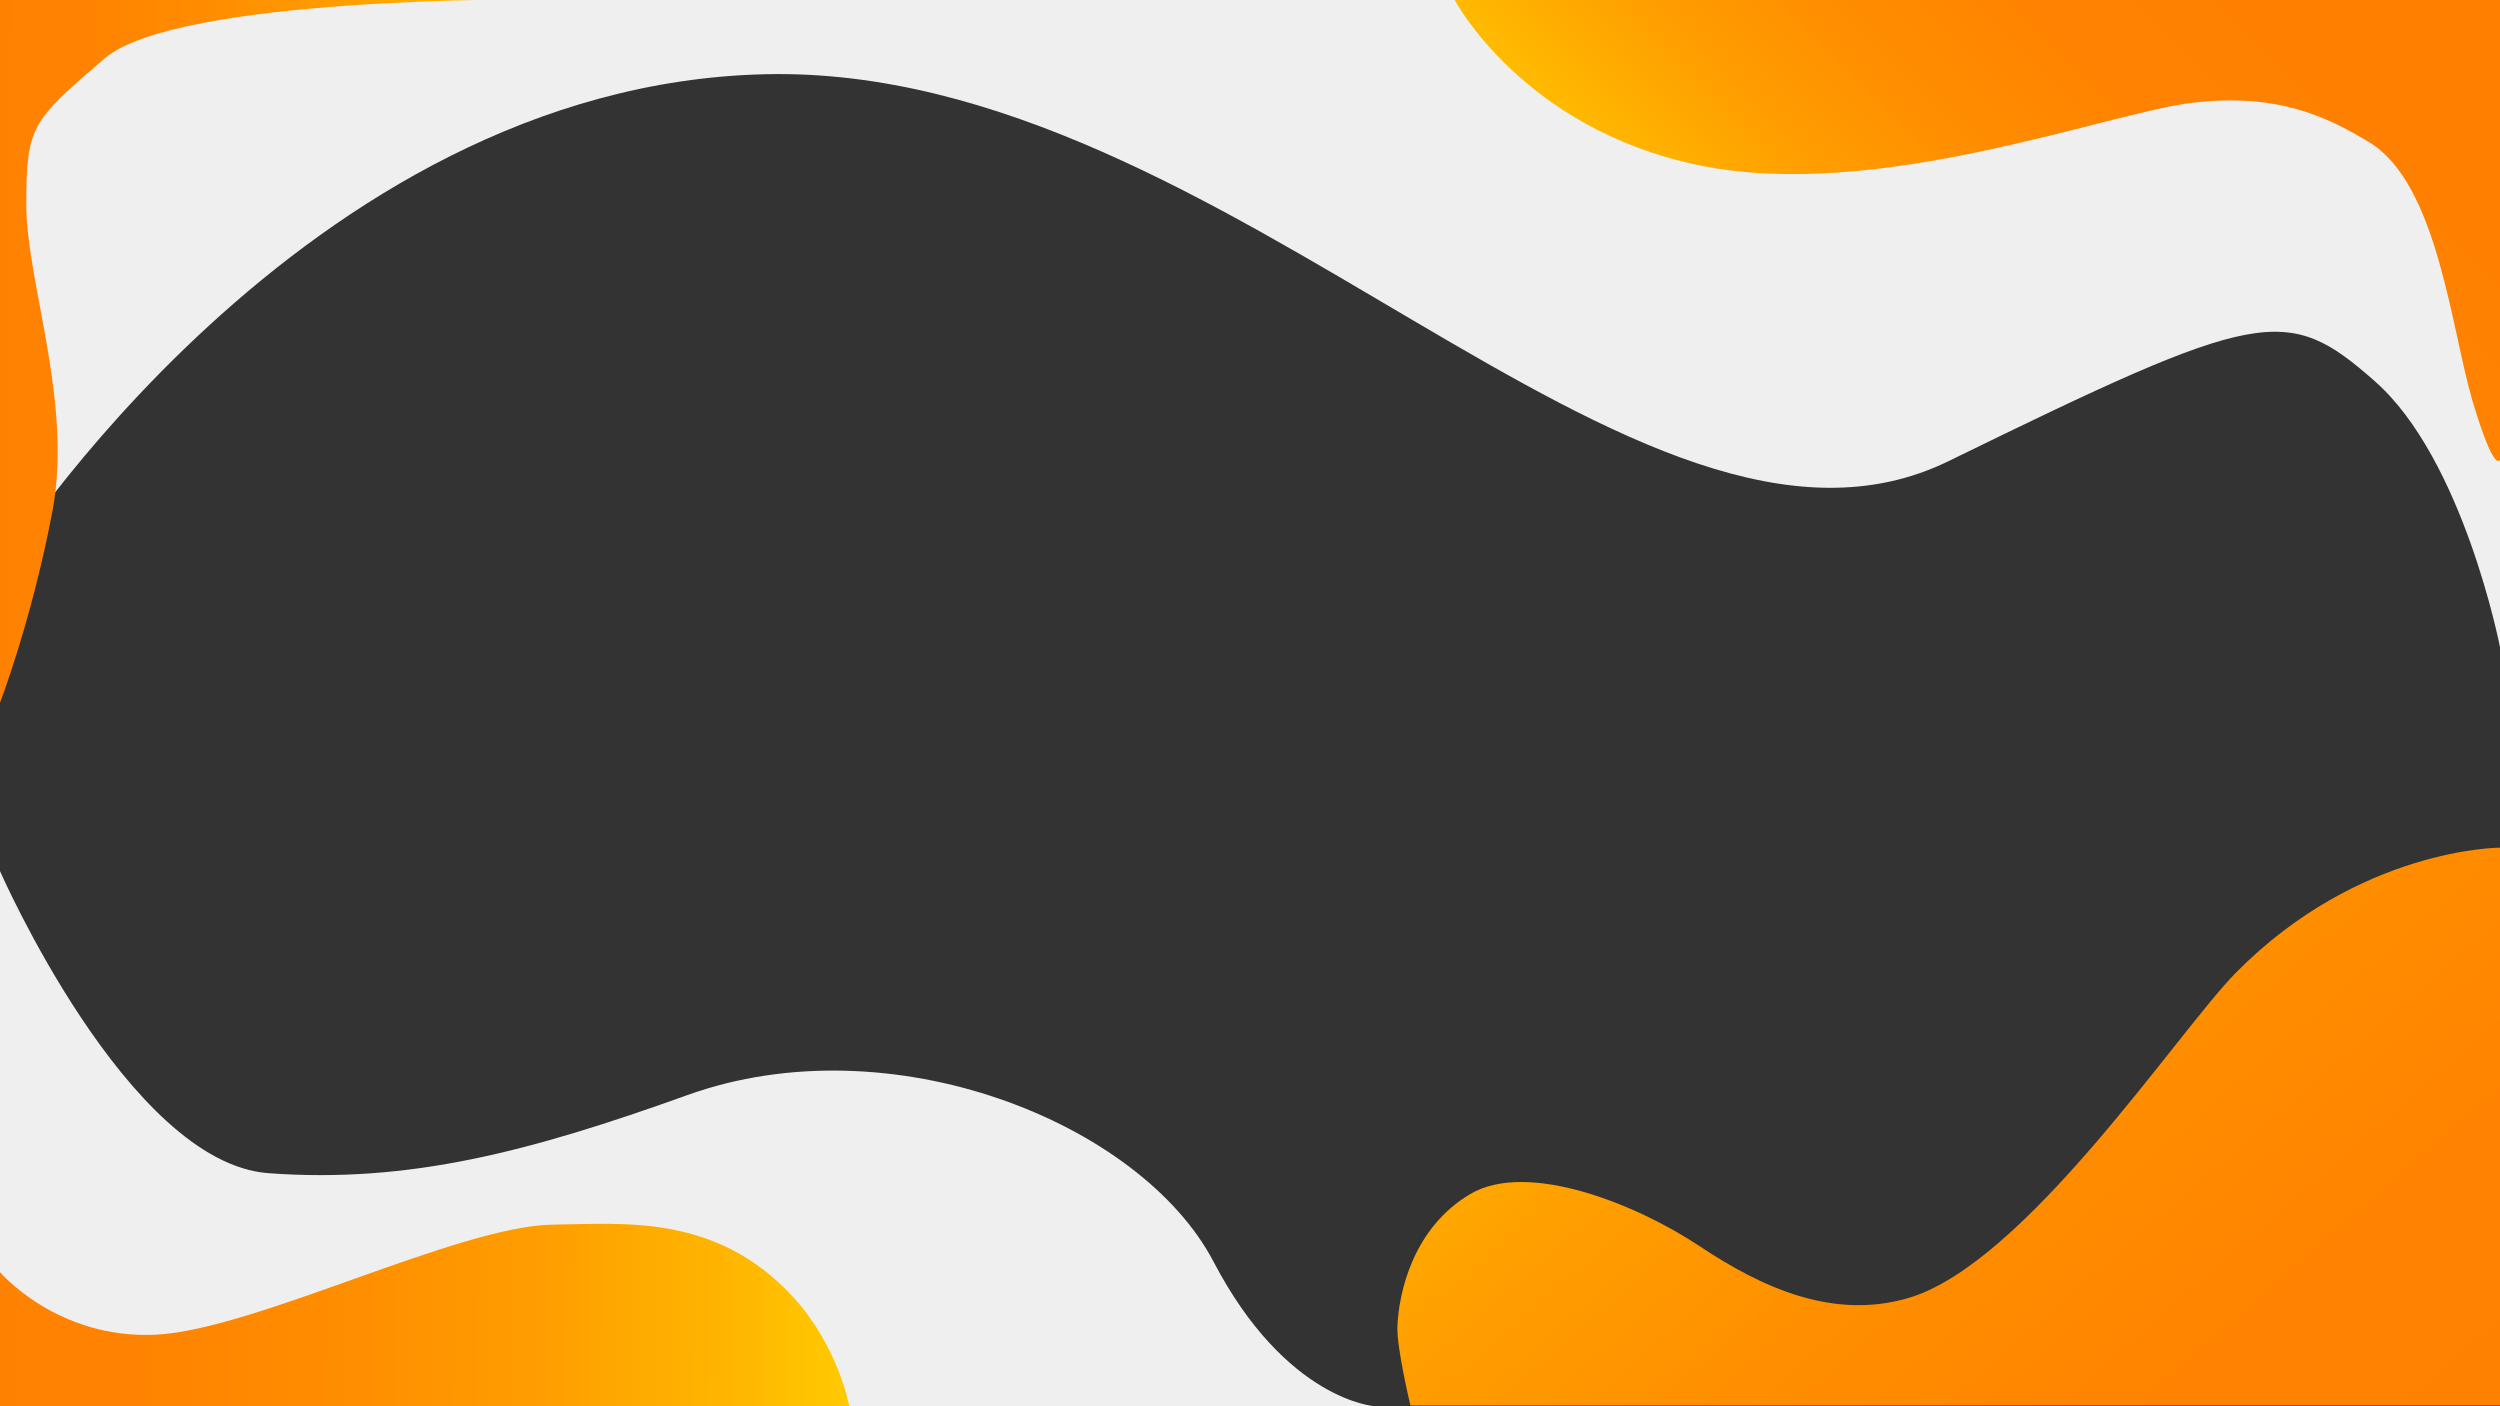 <?xml version="1.0" encoding="utf-8"?>
<!-- Generator: Adobe Illustrator 21.0.2, SVG Export Plug-In . SVG Version: 6.00 Build 0)  -->
<svg version="1.1" id="Шар_1" xmlns="http://www.w3.org/2000/svg" xmlns:xlink="http://www.w3.org/1999/xlink" x="0px" y="0px"
	 viewBox="0 0 1920 1080" style="enable-background:new 0 0 1920 1080;" xml:space="preserve" preserveAspectRatio="none">
<rect x="0" y="0" width="1920" height="1080" fill="#333333" stroke="none"/>
<style type="text/css">
	.st0{fill:#F7F7F7;}
	.st1{fill:#EFEFEF;}
	.st2{fill:url(#SVGID_1_);}
	.st3{fill:url(#SVGID_2_);}
	.st4{fill:url(#SVGID_3_);}
	.st5{fill:url(#SVGID_4_);}
</style>
<g id="Група_13_копія">
</g>
<rect class="st0"/>
<path class="st1" d="M0,437c0,0,232.2-372,588-380s669.2,414.2,908.6,297.1S1756,232.9,1824,292.9s96,204.1,96,204.1V0H0V437z"/>
<linearGradient id="SVGID_1_" gradientUnits="userSpaceOnUse" x1="-54.615" y1="267.714" x2="524.677" y2="272.045">
	<stop  offset="0" style="stop-color:#FF8000"/>
	<stop  offset="0.21" style="stop-color:#FF8300"/>
	<stop  offset="0.388" style="stop-color:#FF8E00"/>
	<stop  offset="0.554" style="stop-color:#FF9F00"/>
	<stop  offset="0.713" style="stop-color:#FFB800"/>
	<stop  offset="0.866" style="stop-color:#FFD700"/>
	<stop  offset="1" style="stop-color:#FFFA00"/>
</linearGradient>
<path class="st2" d="M412.2-0.4c0,0-276-2.6-332,45.4s-60,52-60,112s36,152,20,236S0,539.7,0,539.7V0L412.2-0.4z"/>
<path class="st1" d="M0,669c0,0,98.1,224,206.1,232s201.1-16.6,321.9-60c156-56,348,21,404,128s124,111,124,111H0V669z"/>
<linearGradient id="SVGID_2_" gradientUnits="userSpaceOnUse" x1="-83.575" y1="1007.57" x2="834.107" y2="1014.432">
	<stop  offset="0" style="stop-color:#FF8000"/>
	<stop  offset="0.21" style="stop-color:#FF8300"/>
	<stop  offset="0.388" style="stop-color:#FF8E00"/>
	<stop  offset="0.554" style="stop-color:#FF9F00"/>
	<stop  offset="0.713" style="stop-color:#FFB800"/>
	<stop  offset="0.866" style="stop-color:#FFD700"/>
	<stop  offset="1" style="stop-color:#FFFA00"/>
</linearGradient>
<path class="st3" d="M0,977c0,0,44.2,52,120.2,48s232.4-83.8,304.8-84.5c53-0.5,124.7-8.9,184,55.5c35,38,43.2,84,43.2,84H0V977z"/>
<linearGradient id="SVGID_3_" gradientUnits="userSpaceOnUse" x1="1712.296" y1="-15.352" x2="1283.535" y2="409.618">
	<stop  offset="0" style="stop-color:#FF8000"/>
	<stop  offset="0.21" style="stop-color:#FF8300"/>
	<stop  offset="0.388" style="stop-color:#FF8E00"/>
	<stop  offset="0.554" style="stop-color:#FF9F00"/>
	<stop  offset="0.713" style="stop-color:#FFB800"/>
	<stop  offset="0.866" style="stop-color:#FFD700"/>
	<stop  offset="1" style="stop-color:#FFFA00"/>
</linearGradient>
<path class="st4" d="M1117.2,0c0,0,52,99,188,127s312-40,378-48s104.1,10.9,136,30c53.3,32,63.2,144,80,200c16.8,56,20.8,44,20.8,44
	V0H1117.2z"/>
<linearGradient id="SVGID_4_" gradientUnits="userSpaceOnUse" x1="1838.261" y1="1250.34" x2="1054.535" y2="353.79">
	<stop  offset="0" style="stop-color:#FF8000"/>
	<stop  offset="0.21" style="stop-color:#FF8300"/>
	<stop  offset="0.388" style="stop-color:#FF8E00"/>
	<stop  offset="0.554" style="stop-color:#FF9F00"/>
	<stop  offset="0.713" style="stop-color:#FFB800"/>
	<stop  offset="0.866" style="stop-color:#FFD700"/>
	<stop  offset="1" style="stop-color:#FFFA00"/>
</linearGradient>
<path class="st5" d="M1920,651c0,0-108,0-202.8,96c-44.7,45.3-162,224-252,250c-57.6,16.7-112-8-160-40s-132-66-176-40
	s-55,75.7-56,102c-0.6,16,10,60.4,10,60.4H1920V651z"/>
</svg>
